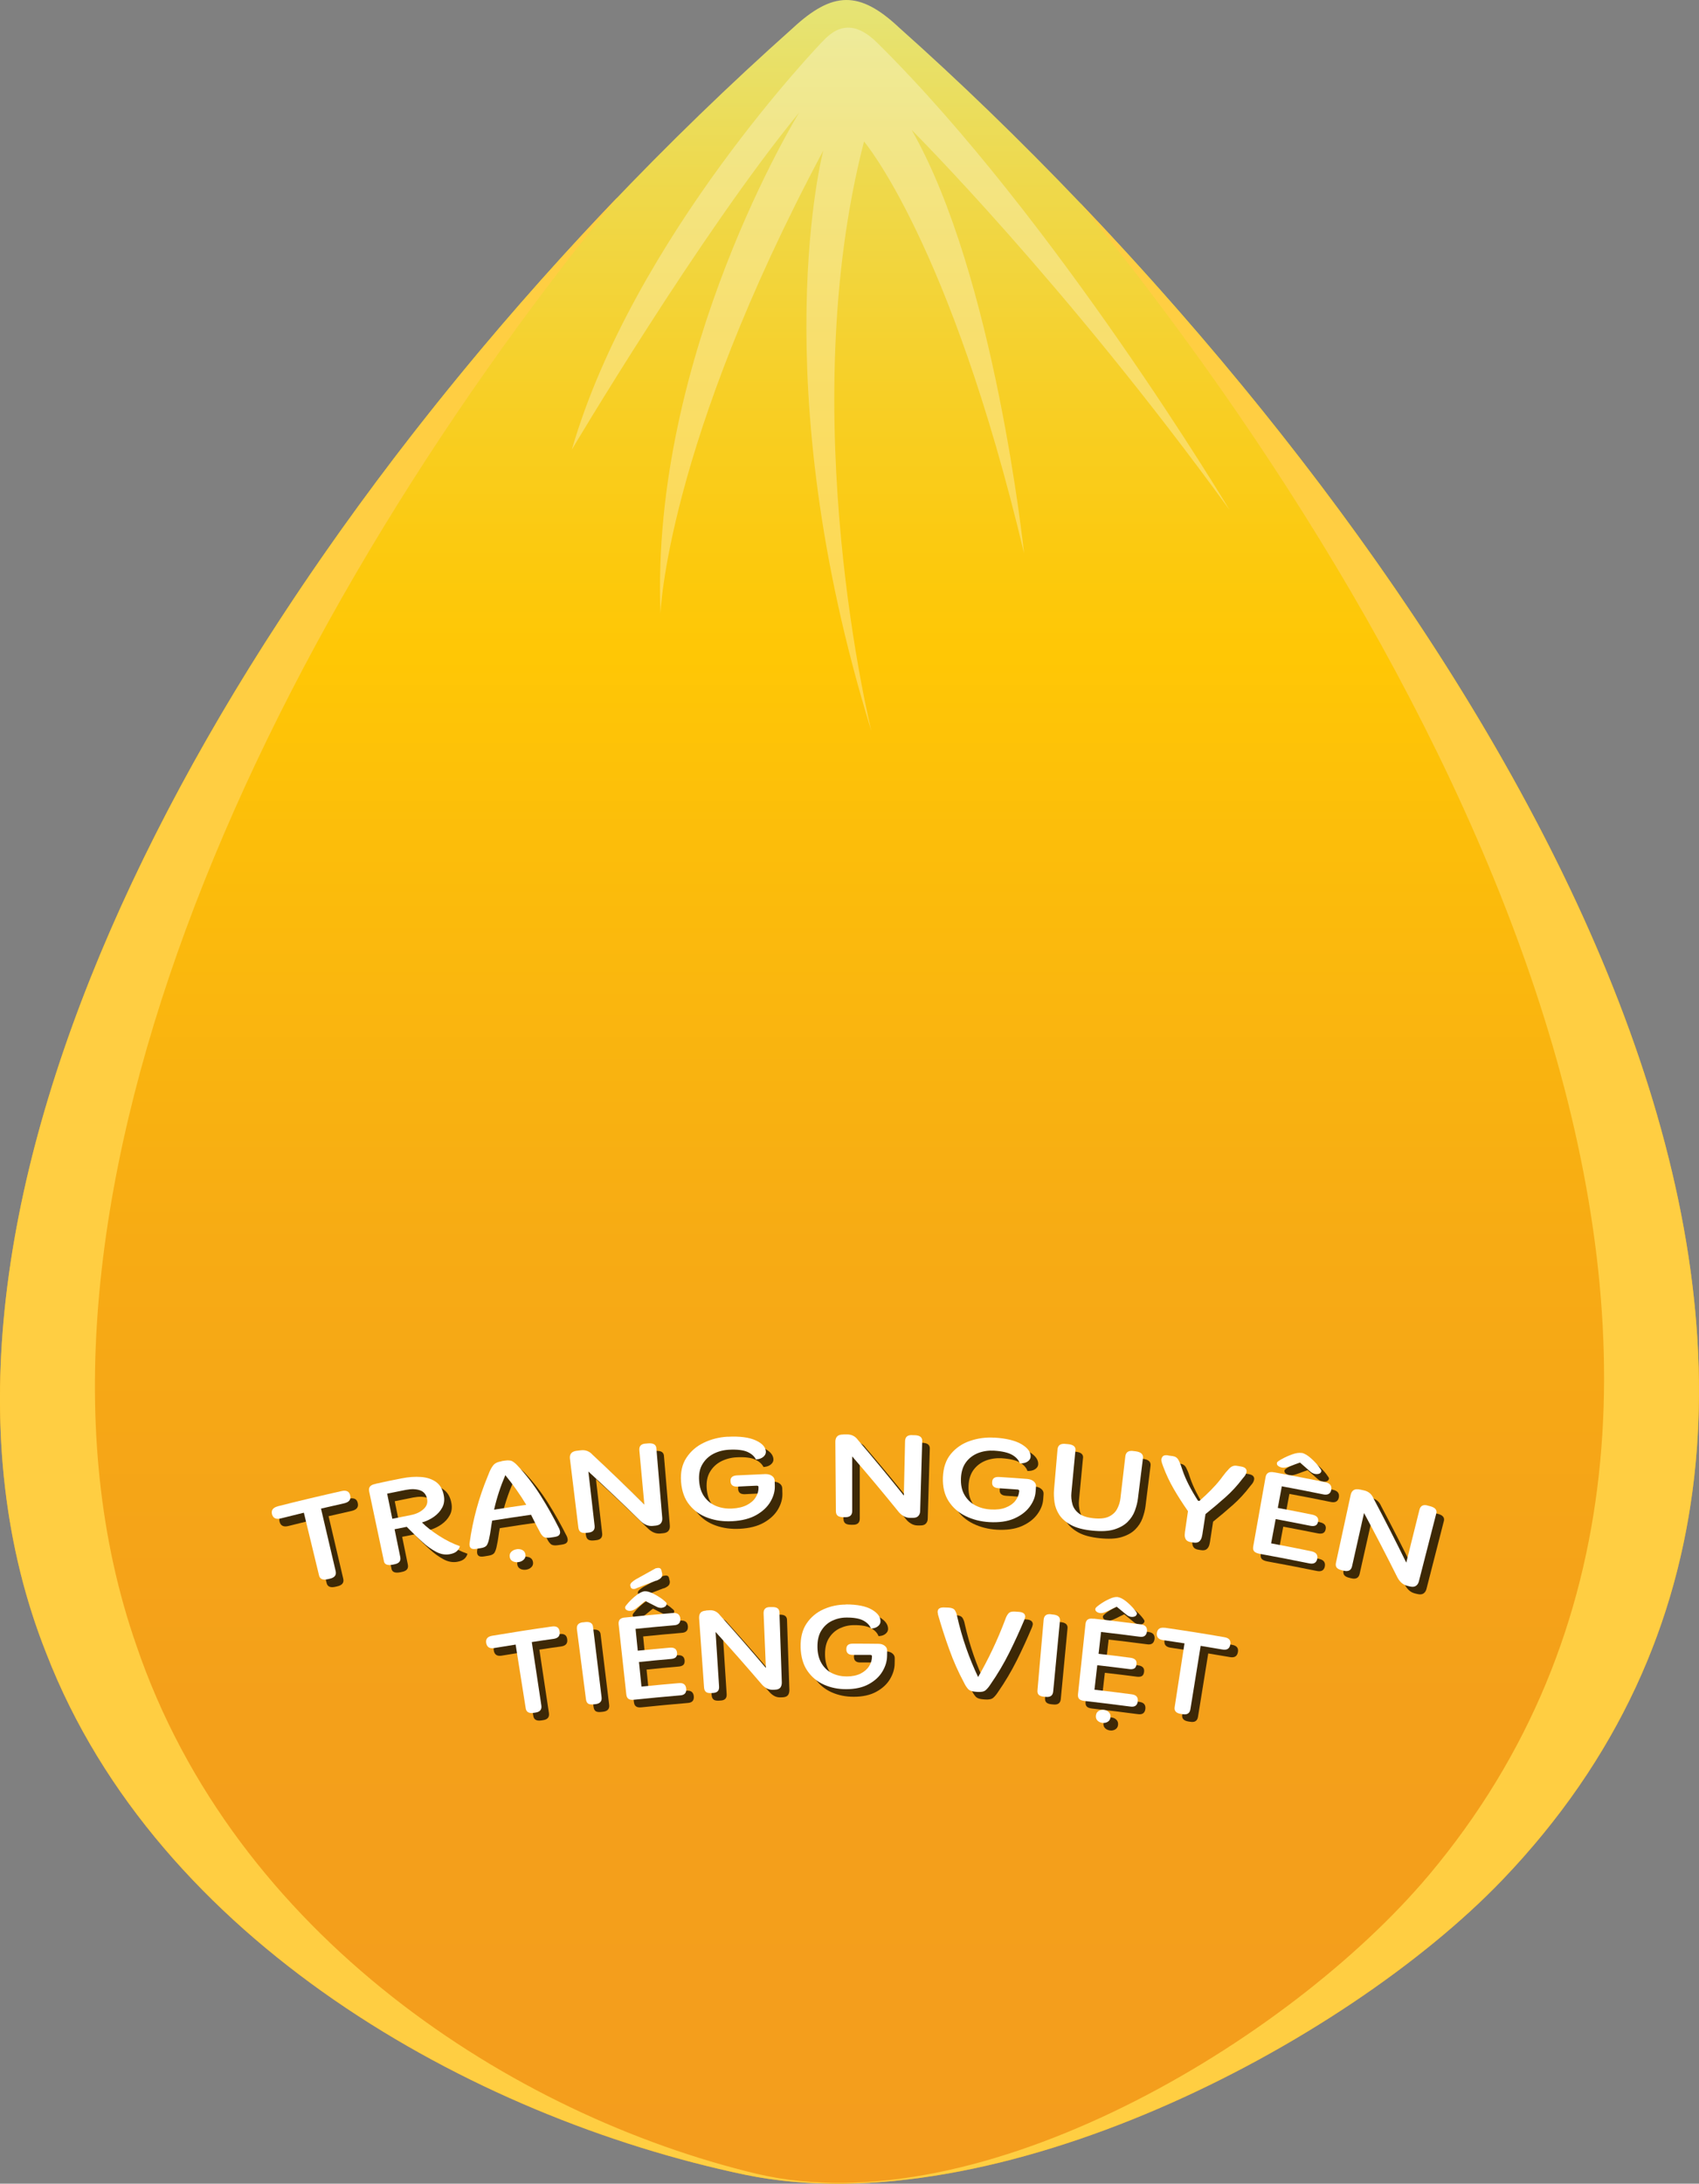 <?xml version="1.0" encoding="UTF-8"?>
<svg xmlns="http://www.w3.org/2000/svg" xmlns:xlink="http://www.w3.org/1999/xlink" viewBox="0 0 223.99 287.83">
  <rect x="0" y="0" width="223.99" height="287.83" fill="#808080" stroke="none"/>
  <defs>
    <style>
      .cls-1 {
        fill: #ffce42;
      }

      .cls-2, .cls-3 {
        fill: #fff;
      }

      .cls-4 {
        mix-blend-mode: multiply;
        opacity: .75;
      }

      .cls-3 {
        opacity: .3;
      }

      .cls-5 {
        isolation: isolate;
      }

      .cls-6 {
        fill: url(#linear-gradient);
      }
    </style>
    <linearGradient id="linear-gradient" x1="111.99" y1="287.83" x2="111.99" y2="0" gradientUnits="userSpaceOnUse">
      <stop offset="0" stop-color="#f49d1d"/>
      <stop offset=".22" stop-color="#f4a01a"/>
      <stop offset=".43" stop-color="#f7ab14"/>
      <stop offset=".62" stop-color="#fcbe0a"/>
      <stop offset=".7" stop-color="#ffc705"/>
      <stop offset=".74" stop-color="#fcc90d"/>
      <stop offset=".82" stop-color="#f7cf26"/>
      <stop offset=".92" stop-color="#eed94d"/>
      <stop offset="1" stop-color="#e5e476"/>
    </linearGradient>
  </defs>
  <g class="cls-5">
    <g id="Layer_2" data-name="Layer 2">
      <g id="Layer_2-2" data-name="Layer 2">
        <g>
          <path class="cls-6" d="m198.01,247.85C268.23,174.66,180.57,58.9,118.56,3.66c-5.28-4.97-8.81-4.81-14.06.06C38.27,62.72-19.27,154.3,6.13,217.99c14.63,37.73,55.83,61.06,92.14,68.67,33.06,6.78,78.87-17.1,99.74-38.81Z"/>
          <path class="cls-3" d="m108.49,5.41s-24.97,25.81-33.1,53.85c0,0,16.86-28.43,29.98-44.44,0,0-19.66,31.8-18.29,66.04,0,0,.68-22.07,21.46-61.01,0,0-8.01,30.22,6.35,76.54,0,0-10.34-41.61-.98-77.74,0,0,11.37,13.31,21.1,54.29,0,0-3.84-36.6-14.82-55.81,0,0,20.2,20.14,41.9,50.07,0,0-22.99-38.42-46.44-61.56-2.55-2.52-4.86-2.73-7.16-.22Z"/>
          <path class="cls-1" d="m142.35,26.69c49.94,61.29,99.51,156.74,46.05,220.44-18.54,22.04-59.22,46.29-88.59,39.41-32.26-7.72-68.85-31.41-81.85-69.72C-1.46,161.13,33.73,84.44,81.45,25.96,25.8,84.03-16.26,161.84,6.13,217.99c14.63,37.73,55.83,61.06,92.14,68.67,33.06,6.78,78.87-17.1,99.74-38.81,61.55-64.15,1.79-161.01-55.66-221.15Z"/>
          <g>
            <g class="cls-4">
              <path d="m37.63,199.54c2.79-.71,5.59-1.37,8.39-2,.66-.15,1.04.05,1.15.59.12.53-.15.87-.79,1.02-1.02.23-2.04.46-3.06.7.64,2.74,1.29,5.49,1.93,8.23.13.54-.14.88-.81,1.02-.07.02-.14.03-.21.05-.69.16-1.08-.02-1.18-.54-.66-2.74-1.33-5.48-1.99-8.22-1.01.25-2.02.5-3.03.75-.63.16-1.02-.02-1.17-.55-.13-.52.12-.87.76-1.04Z"/>
              <path d="m50.51,196.58c.58-.12,1.17-.25,1.75-.38.57-.12,1.14-.23,1.71-.34.9-.18,1.75-.24,2.54-.18.79.06,1.45.28,1.99.67.54.39.88,1,1.02,1.82.1.57.03,1.09-.23,1.56-.25.47-.62.87-1.09,1.2-.47.33-1,.58-1.57.75.57.57,1.32,1.15,2.26,1.76.93.6,1.85,1.05,2.74,1.36-.06.24-.19.46-.39.65-.2.19-.51.33-.95.41-.6.11-1.21,0-1.82-.33-.61-.33-1.21-.75-1.78-1.28-.58-.52-1.12-1.04-1.62-1.55-.15-.16-.3-.31-.45-.45-.53.11-1.07.21-1.6.32.25,1.22.5,2.44.75,3.66.11.55-.18.87-.86.98-.03,0-.05.01-.08.02-.77.16-1.18-.02-1.23-.53-.64-3.04-1.29-6.07-1.93-9.11-.12-.56.17-.89.87-1Zm1.53,1.3c.23,1.1.45,2.21.68,3.31.82-.17,1.63-.33,2.45-.49.67-.13,1.21-.38,1.64-.76.43-.38.6-.82.5-1.34-.11-.59-.42-.98-.93-1.16-.51-.18-1.13-.2-1.87-.06-.83.16-1.65.33-2.48.5Z"/>
              <path d="m67.13,193.59c.13-.02.27-.04.4-.06.45-.07.79-.04,1,.07.21.12.44.3.68.56,1.15,1.23,2.17,2.56,3.07,3.99.9,1.43,1.71,2.88,2.45,4.35.06.13.09.26.11.39.02.17-.02.32-.13.45-.11.13-.33.21-.67.26-.19.03-.37.05-.56.08-.4.05-.69,0-.87-.16-.18-.16-.34-.38-.47-.66-.25-.45-.48-.91-.71-1.36-.13-.27-.27-.55-.42-.84-1.71.24-3.42.5-5.12.77-.07.37-.14.74-.18,1.11-.06.45-.14.89-.24,1.33-.06.3-.15.56-.27.77-.12.21-.38.35-.77.41-.18.03-.36.06-.54.09-.35.06-.59.05-.73-.03-.14-.08-.22-.2-.25-.37-.02-.12-.02-.25,0-.39.01-.01.02-.03.01-.05.41-2.94,1.19-5.83,2.36-8.67.03-.08.06-.16.1-.24.18-.5.38-.9.61-1.2.22-.31.6-.5,1.14-.58Zm.49,1.85c-.64,1.5-1.14,3.02-1.48,4.55,1.41-.22,2.83-.44,4.24-.64-.81-1.35-1.73-2.65-2.76-3.91Zm1.48,9.76c.28-.04.54,0,.77.11.23.12.36.32.4.59.04.27-.03.49-.22.67-.18.18-.42.29-.69.33-.28.04-.54,0-.76-.11-.23-.12-.36-.31-.4-.57-.04-.28.03-.5.21-.68.18-.18.41-.29.7-.33Z"/>
              <path d="m77.09,192.22c.17-.02.33-.04.5-.06.6-.07,1.12.13,1.53.59,2.32,2.16,4.6,4.35,6.83,6.57-.22-2.38-.44-4.76-.66-7.14-.06-.6.26-.9.95-.91.07,0,.13-.01.2-.02.73-.06,1.09.18,1.1.73.26,3.04.51,6.08.77,9.11.02.28-.04.51-.18.69-.14.18-.39.29-.76.32-.1,0-.19.02-.29.03-.32.03-.63-.02-.9-.14-.28-.12-.54-.31-.77-.54-2.23-2.19-4.51-4.35-6.84-6.49.27,2.38.55,4.77.82,7.15.06.55-.22.86-.86.91-.06,0-.12.01-.17.02-.36.04-.63.01-.8-.1-.17-.11-.27-.3-.31-.58-.37-3.03-.74-6.05-1.11-9.08-.04-.3.02-.54.16-.72.14-.18.4-.3.77-.34Z"/>
              <path d="m96.93,190.38c1.6-.09,2.84.08,3.71.48.87.4,1.31.91,1.33,1.51,0,.24-.1.45-.33.65-.23.2-.55.32-.98.35-.21-.42-.58-.75-1.13-1-.55-.24-1.36-.34-2.45-.28-.72.04-1.4.22-2.01.53-.62.32-1.1.77-1.46,1.37-.36.59-.5,1.32-.44,2.19.06.86.29,1.56.7,2.12.41.56.93.96,1.57,1.22.64.25,1.33.36,2.09.32.78-.04,1.43-.2,1.95-.47.52-.27.91-.61,1.16-1.03.26-.41.38-.86.36-1.33,0-.13-.09-.19-.27-.18-.83.04-1.66.07-2.49.12-.61.03-.92-.21-.93-.73-.03-.47.26-.72.86-.75,1.23-.06,2.46-.12,3.7-.17.34-.01.64.06.88.22.24.16.37.38.38.65,0,.23.02.46.02.69.02.69-.17,1.38-.57,2.07-.4.69-1.02,1.28-1.86,1.76-.84.48-1.9.75-3.19.82-1.13.06-2.19-.08-3.17-.43-.99-.35-1.81-.91-2.45-1.7-.65-.78-1.02-1.8-1.12-3.05-.1-1.26.14-2.33.71-3.19.57-.86,1.34-1.53,2.32-1.99.97-.46,2.02-.72,3.12-.78Z"/>
              <path d="m112.18,190.07c.17,0,.34,0,.5,0,.61,0,1.09.25,1.45.76,2.06,2.41,4.07,4.85,6.03,7.3.05-2.39.1-4.78.16-7.16.01-.6.36-.87,1.05-.8.07,0,.13,0,.2,0,.73.02,1.06.3,1.01.85-.09,3.05-.18,6.1-.27,9.14,0,.28-.09.5-.25.67-.16.17-.42.25-.79.24-.1,0-.19,0-.29,0-.32,0-.62-.09-.88-.25-.27-.16-.5-.36-.7-.63-1.97-2.43-3.98-4.84-6.05-7.22,0,2.4,0,4.8,0,7.2,0,.56-.32.83-.95.81-.06,0-.12,0-.18,0-.36,0-.62-.06-.78-.19-.16-.13-.24-.33-.24-.61-.02-3.05-.05-6.1-.07-9.15,0-.3.08-.53.24-.7.16-.17.43-.25.81-.25Z"/>
              <path d="m132.09,190.49c1.6.1,2.81.4,3.63.9.81.5,1.2,1.05,1.15,1.65-.02.24-.15.44-.4.61-.25.17-.59.25-1.01.24-.16-.44-.49-.82-1.01-1.12-.52-.3-1.32-.49-2.4-.56-.72-.04-1.41.06-2.06.3-.65.25-1.19.64-1.61,1.19-.42.55-.65,1.26-.69,2.13-.04.86.11,1.59.45,2.19.34.6.81,1.06,1.42,1.39.61.32,1.28.51,2.04.55.78.05,1.45-.03,1.99-.25.55-.21.97-.51,1.27-.89.3-.38.47-.81.51-1.28,0-.13-.07-.2-.24-.21-.83-.06-1.66-.11-2.49-.17-.61-.04-.89-.31-.84-.83.03-.47.34-.69.94-.65,1.23.08,2.46.16,3.69.26.34.03.63.13.85.32.22.18.33.42.3.69-.02.23-.04.46-.05.69-.05.68-.32,1.35-.8,1.99-.48.64-1.16,1.15-2.05,1.54-.89.38-1.97.53-3.26.46-1.13-.07-2.16-.33-3.11-.79-.94-.46-1.69-1.11-2.24-1.96-.55-.85-.81-1.9-.76-3.16.05-1.27.4-2.3,1.06-3.09.66-.79,1.51-1.37,2.53-1.71,1.02-.35,2.09-.49,3.19-.42Z"/>
              <path d="m141.58,191.33c.07,0,.15.01.22.02.75.07,1.08.38.97.92-.17,1.83-.35,3.67-.52,5.5-.05.5,0,.99.13,1.48.13.48.41.89.85,1.23.43.34,1.08.55,1.94.64.86.09,1.53.02,2.03-.22.49-.24.86-.58,1.09-1.03.23-.44.38-.92.43-1.42.21-1.83.43-3.66.64-5.49.07-.58.45-.81,1.14-.69.06,0,.12.01.18.02.75.09,1.09.41,1,.95-.22,1.76-.44,3.53-.66,5.29-.06.51-.2,1.04-.4,1.59-.2.55-.52,1.04-.96,1.48-.44.44-1.03.77-1.78,1-.76.23-1.72.27-2.9.15-1.18-.12-2.11-.37-2.8-.75-.69-.38-1.2-.83-1.54-1.35-.33-.52-.54-1.07-.62-1.65-.08-.58-.1-1.12-.06-1.64.15-1.77.31-3.54.46-5.31.05-.58.43-.82,1.14-.72Z"/>
              <path d="m155.02,192.85c.2.03.4.05.6.08.34.05.59.22.75.52.16.3.3.63.41.99.04.12.08.25.13.38.4,1.19,1.08,2.51,2.03,3.99.06,0,.12.02.18.03,1.14-1,2.06-1.93,2.74-2.8.1-.12.21-.26.31-.41.28-.38.57-.73.87-1.04.3-.32.63-.44.98-.39.2.03.4.07.6.1.29.05.49.14.6.27.11.13.15.28.12.44-.04.25-.18.51-.42.76-.05.06-.09.11-.13.16-.67.88-1.4,1.68-2.21,2.4-.81.72-1.69,1.47-2.65,2.24-.1.67-.21,1.35-.31,2.02-.01.08-.03.16-.04.24-.03.28-.08.54-.14.78-.07.25-.18.44-.35.58-.17.14-.43.19-.77.13-.09-.01-.18-.03-.27-.04-.35-.05-.58-.17-.7-.35-.12-.18-.17-.39-.16-.64.01-.25.04-.5.09-.77.01-.1.03-.19.04-.29.1-.68.2-1.36.3-2.04-.71-1.02-1.33-1.99-1.87-2.92-.54-.93-1.01-1.92-1.4-2.97-.12-.29-.21-.58-.25-.88.03-.21.1-.38.23-.49.12-.11.35-.15.69-.1Z"/>
              <path d="m169.02,195.07c2.23.41,4.46.84,6.68,1.29.64.13.9.47.81,1.01-.11.55-.49.74-1.13.59-1.8-.37-3.59-.72-5.39-1.05-.18.95-.35,1.9-.53,2.85,1.51.28,3.01.57,4.52.88.63.13.89.44.79.93-.05.26-.17.43-.35.51-.18.08-.42.09-.74.02-1.5-.3-3-.59-4.5-.87-.2,1.07-.4,2.13-.6,3.2,1.77.33,3.53.67,5.3,1.04.62.13.88.46.78,1-.11.54-.48.73-1.1.59-2.16-.44-4.32-.86-6.48-1.25-.36-.07-.61-.18-.74-.33-.13-.15-.17-.37-.12-.64.54-3.05,1.09-6.1,1.63-9.15.1-.56.49-.76,1.18-.61Zm3.61-2.57c.36.09.74.31,1.15.67.4.35.75.71,1.03,1.07.28.36.41.57.4.65-.07.33-.35.46-.85.39-.25-.05-.5-.19-.73-.41-.41-.37-.83-.73-1.24-1.09-.19.06-.4.14-.62.22-.33.13-.65.25-.97.35-.32.1-.58.13-.79.09-.21-.04-.39-.12-.53-.24-.14-.12-.17-.27-.12-.43.04-.09.26-.25.66-.47.4-.22.84-.42,1.34-.6.5-.18.92-.24,1.27-.18Z"/>
              <path d="m180.33,197.34c.17.04.33.07.49.11.6.13,1.02.49,1.26,1.06,1.49,2.81,2.93,5.63,4.32,8.46.58-2.32,1.15-4.64,1.73-6.95.14-.58.55-.77,1.2-.54.07.02.13.03.2.05.71.18.98.53.8,1.05-.76,2.95-1.52,5.91-2.27,8.86-.07.27-.2.47-.4.6-.2.13-.47.15-.83.06-.1-.02-.19-.05-.29-.07-.32-.08-.59-.23-.81-.44-.22-.21-.41-.47-.55-.77-1.4-2.8-2.85-5.6-4.35-8.39-.53,2.34-1.05,4.68-1.58,7.02-.12.54-.5.74-1.12.58-.06-.01-.11-.03-.17-.04-.36-.08-.6-.2-.73-.36-.13-.16-.16-.38-.1-.65.65-2.98,1.29-5.96,1.94-8.94.06-.29.19-.5.39-.63.19-.13.48-.15.85-.07Z"/>
              <path d="m65.88,216.61c2.62-.44,5.25-.85,7.88-1.22.62-.09.96.14,1.02.69.07.54-.19.85-.8.94-.96.13-1.91.27-2.87.42.42,2.79.84,5.57,1.26,8.36.08.55-.19.86-.81.94-.07.01-.13.02-.2.03-.64.1-1-.12-1.06-.65-.44-2.78-.88-5.57-1.32-8.35-.95.15-1.89.3-2.84.46-.59.1-.94-.12-1.04-.66-.09-.53.17-.85.77-.96Z"/>
              <path d="m77.89,214.84c.07,0,.14-.02.21-.03.7-.09,1.06.15,1.09.69.37,3.07.74,6.14,1.12,9.21.07.55-.22.86-.85.92-.07,0-.13.02-.2.02-.33.04-.58,0-.73-.1-.15-.11-.25-.3-.28-.58-.4-3.07-.79-6.13-1.19-9.2-.07-.58.21-.89.84-.94Z"/>
              <path d="m83.45,214.2c2.08-.22,4.17-.42,6.26-.59.6-.05.93.2.98.74.04.56-.24.85-.85.88-1.69.14-3.37.3-5.05.47.1.96.2,1.92.29,2.88,1.41-.14,2.82-.28,4.23-.4.59-.05.9.18.95.68.02.27-.04.46-.17.59-.14.12-.35.2-.64.22-1.4.12-2.8.25-4.21.4.11,1.08.22,2.16.33,3.24,1.65-.17,3.3-.32,4.95-.46.58-.05.9.2.95.75.04.55-.23.84-.82.87-2.02.17-4.04.36-6.06.57-.33.04-.58,0-.74-.12-.16-.11-.25-.31-.28-.58-.34-3.08-.67-6.16-1.01-9.24-.06-.57.23-.87.88-.9Zm2.51-3.46c.34-.01.74.1,1.19.33.45.23.85.48,1.2.74.34.27.52.44.53.51.03.33-.19.53-.65.61-.24.02-.49-.04-.75-.19-.46-.24-.93-.48-1.39-.71-.15.11-.32.24-.49.39-.26.22-.51.42-.76.6-.25.18-.48.28-.68.3-.2.02-.38,0-.53-.09-.15-.08-.23-.21-.22-.38.01-.1.17-.31.46-.63.29-.32.63-.64,1.03-.95.39-.31.76-.48,1.08-.53Zm1.51-1.39c-.87.33-1.74.67-2.6,1.01-.07.05-.16.08-.28.08-.29.02-.45-.12-.48-.4,0-.02-.02-.03-.02-.05-.02-.15.06-.3.22-.44.16-.15.34-.27.52-.38.87-.49,1.75-.98,2.63-1.46.01,0,.03,0,.06,0,.11-.03.22-.05.32-.04.13.01.22.06.28.14.06.08.1.22.13.41.02.06.04.13.05.19.03.29-.05.5-.23.64-.18.14-.38.25-.6.32Z"/>
              <path d="m94.07,213.28c.16-.01.31-.02.47-.03.56-.04,1.03.19,1.39.67,2.06,2.29,4.07,4.6,6.04,6.93-.1-2.39-.2-4.77-.3-7.16-.03-.6.28-.89.92-.86.06,0,.12,0,.19,0,.68-.03,1,.24.98.79.1,3.05.21,6.09.31,9.14,0,.28-.06.51-.19.68-.14.18-.38.27-.71.28-.09,0-.18,0-.27.01-.3.01-.58-.05-.83-.19-.25-.14-.48-.33-.69-.58-1.97-2.3-3.98-4.59-6.04-6.85.15,2.39.31,4.79.46,7.18.04.56-.24.84-.83.86-.05,0-.11,0-.16.01-.34.02-.58-.02-.73-.14-.15-.12-.24-.32-.26-.59-.22-3.04-.44-6.08-.65-9.12-.02-.3.04-.54.17-.71.14-.18.38-.28.73-.3Z"/>
              <path d="m112.51,212.48c1.49,0,2.62.22,3.41.67.78.45,1.17.97,1.16,1.57,0,.24-.11.45-.33.63-.22.19-.53.29-.92.31-.17-.43-.5-.78-1-1.05-.5-.27-1.25-.41-2.25-.4-.67,0-1.3.15-1.89.43-.59.29-1.06.72-1.41,1.29-.36.57-.52,1.3-.51,2.17.01.86.2,1.58.55,2.16.35.58.81,1.01,1.39,1.29.58.28,1.22.42,1.92.42.73,0,1.33-.13,1.82-.37.49-.25.87-.57,1.12-.97.26-.4.39-.84.39-1.31,0-.13-.08-.19-.24-.19-.77,0-1.54,0-2.31,0-.56,0-.84-.26-.83-.77,0-.47.27-.71.83-.71,1.14,0,2.28,0,3.42.02.32,0,.59.09.81.26.22.17.33.39.32.67,0,.23,0,.46-.01.69-.01.69-.22,1.37-.62,2.04-.4.67-1.01,1.23-1.8,1.66-.8.44-1.79.66-2.98.66-1.05,0-2.01-.19-2.91-.59-.9-.4-1.63-1.01-2.19-1.82-.56-.81-.86-1.85-.9-3.1-.03-1.27.23-2.32.79-3.15.56-.83,1.31-1.46,2.23-1.87.92-.41,1.9-.62,2.93-.62Z"/>
              <path d="m124.62,213.42c.01-.39.32-.57.9-.54.18,0,.36.02.54.02.41.02.69.14.83.35.14.22.25.5.31.86.63,2.78,1.55,5.42,2.75,7.94,1.36-2.36,2.56-4.88,3.57-7.56.11-.35.26-.62.43-.82.18-.2.46-.28.86-.25.17.01.35.03.52.04.56.04.84.26.83.65,0,.03-.01.08-.03.13-.02.06-.03.11-.05.17-.01.03-.02.06-.03.09-.62,1.47-1.28,2.92-2,4.36-.72,1.44-1.54,2.82-2.45,4.13-.22.34-.43.6-.65.79-.22.19-.57.26-1.04.23-.09,0-.18-.01-.27-.02-.48-.03-.82-.15-1.01-.36-.19-.21-.38-.5-.55-.86-.75-1.4-1.4-2.86-1.94-4.38-.55-1.51-1.04-3.04-1.48-4.58,0-.03,0-.06-.01-.1-.01-.05-.02-.11-.03-.17-.01-.06-.01-.11-.01-.14Z"/>
              <path d="m139.61,213.79c.07,0,.14.01.21.02.7.06,1,.37.91.91-.29,3.08-.59,6.16-.88,9.23-.05.56-.4.79-1.03.71-.07,0-.13-.01-.2-.02-.34-.03-.56-.12-.69-.26-.13-.14-.18-.35-.15-.63.27-3.08.54-6.16.81-9.24.05-.58.39-.82,1.02-.73Z"/>
              <path d="m145.17,214.35c2.08.23,4.16.48,6.24.76.6.08.86.39.8.94-.08.55-.41.78-1.01.68-1.68-.22-3.36-.43-5.04-.62-.11.96-.22,1.92-.33,2.88,1.41.16,2.81.33,4.22.52.59.08.85.37.78.87-.04.27-.13.45-.29.54-.16.09-.39.12-.68.08-1.4-.18-2.8-.35-4.2-.51-.12,1.08-.25,2.15-.37,3.23,1.65.19,3.3.39,4.94.61.58.08.83.39.77.93-.07.54-.4.77-.99.68-2.01-.27-4.03-.51-6.04-.74-.34-.04-.57-.13-.7-.27-.13-.14-.18-.35-.15-.63.33-3.08.66-6.16.99-9.24.06-.57.41-.8,1.06-.69Zm3.2-2.84c.34.06.7.25,1.1.57.39.32.73.65,1.01.98.28.33.41.54.41.61-.04.33-.3.48-.76.45-.24-.03-.47-.15-.7-.35-.4-.33-.8-.66-1.21-.99-.17.08-.36.17-.57.27-.3.16-.59.3-.87.42-.29.12-.53.17-.73.15-.2-.02-.37-.09-.5-.2-.13-.11-.18-.25-.13-.42.04-.09.23-.27.58-.52.35-.25.75-.49,1.21-.7.45-.22.84-.31,1.17-.28Zm-1.83,14.87c.26.03.48.13.65.31.17.17.24.4.21.67-.03.27-.15.46-.36.59-.21.13-.44.17-.7.14-.26-.03-.48-.13-.65-.3-.17-.17-.24-.39-.21-.66.03-.28.15-.48.36-.61.21-.13.44-.17.71-.14Z"/>
              <path d="m154.56,215.55c2.63.38,5.25.79,7.87,1.25.62.11.87.43.77.97-.1.54-.44.76-1.05.65-.95-.16-1.9-.32-2.86-.48-.45,2.78-.9,5.56-1.35,8.35-.09.55-.44.77-1.06.65-.07-.01-.13-.02-.2-.03-.64-.1-.91-.41-.81-.94.43-2.79.86-5.57,1.29-8.36-.95-.15-1.9-.29-2.85-.43-.59-.09-.86-.4-.79-.94.07-.53.42-.76,1.03-.68Z"/>
            </g>
            <g>
              <path class="cls-2" d="m36.63,198.54c2.79-.71,5.59-1.37,8.39-2,.66-.15,1.04.05,1.15.59.12.53-.15.87-.79,1.02-1.02.23-2.04.46-3.06.7.64,2.74,1.29,5.49,1.93,8.23.13.54-.14.88-.81,1.02-.07.02-.14.03-.21.05-.69.16-1.08-.02-1.18-.54-.66-2.74-1.33-5.48-1.99-8.22-1.01.25-2.02.5-3.03.75-.63.16-1.02-.02-1.17-.55-.13-.52.12-.87.76-1.04Z"/>
              <path class="cls-2" d="m49.51,195.58c.58-.12,1.17-.25,1.75-.38.57-.12,1.14-.23,1.71-.34.9-.18,1.75-.24,2.54-.18.79.06,1.45.28,1.99.67.54.39.88,1,1.02,1.82.1.57.03,1.09-.23,1.56-.25.47-.62.87-1.09,1.2-.47.33-1,.58-1.57.75.57.57,1.32,1.15,2.26,1.76.93.6,1.85,1.05,2.74,1.36-.06.24-.19.46-.39.65-.2.19-.51.33-.95.41-.6.11-1.21,0-1.82-.33-.61-.33-1.21-.75-1.78-1.28-.58-.52-1.12-1.04-1.62-1.55-.15-.16-.3-.31-.45-.45-.53.11-1.07.21-1.6.32.25,1.22.5,2.44.75,3.66.11.55-.18.87-.86.98-.03,0-.05.01-.08.02-.77.16-1.18-.02-1.23-.53-.64-3.04-1.29-6.07-1.93-9.11-.12-.56.17-.89.87-1Zm1.53,1.3c.23,1.1.45,2.21.68,3.31.82-.17,1.63-.33,2.45-.49.67-.13,1.21-.38,1.64-.76.43-.38.6-.82.5-1.34-.11-.59-.42-.98-.93-1.16-.51-.18-1.13-.2-1.87-.06-.83.16-1.65.33-2.48.5Z"/>
              <path class="cls-2" d="m66.13,192.59c.13-.02.27-.04.4-.06.45-.07.79-.04,1,.07.21.12.44.3.68.56,1.15,1.23,2.17,2.56,3.07,3.99.9,1.43,1.71,2.88,2.45,4.35.06.13.09.26.11.39.02.17-.02.32-.13.45-.11.13-.33.21-.67.26-.19.03-.37.05-.56.08-.4.05-.69,0-.87-.16-.18-.16-.34-.38-.47-.66-.25-.45-.48-.91-.71-1.36-.13-.27-.27-.55-.42-.84-1.71.24-3.42.5-5.12.77-.07.37-.14.74-.18,1.11-.06.45-.14.89-.24,1.33-.06.3-.15.56-.27.77-.12.21-.38.35-.77.41-.18.03-.36.06-.54.09-.35.06-.59.05-.73-.03-.14-.08-.22-.2-.25-.37-.02-.12-.02-.25,0-.39.01-.01.02-.03.01-.05.41-2.94,1.19-5.83,2.36-8.67.03-.08.06-.16.1-.24.18-.5.38-.9.61-1.2.22-.31.6-.5,1.14-.58Zm.49,1.85c-.64,1.5-1.14,3.02-1.48,4.55,1.41-.22,2.83-.44,4.24-.64-.81-1.35-1.73-2.65-2.76-3.91Zm1.48,9.76c.28-.04.54,0,.77.11.23.12.36.32.4.59.04.27-.03.49-.22.67-.18.18-.42.29-.69.33-.28.04-.54,0-.76-.11-.23-.12-.36-.31-.4-.57-.04-.28.03-.5.21-.68.18-.18.41-.29.7-.33Z"/>
              <path class="cls-2" d="m76.09,191.22c.17-.02.33-.04.5-.06.6-.07,1.12.13,1.53.59,2.32,2.16,4.6,4.35,6.83,6.57-.22-2.38-.44-4.76-.66-7.14-.06-.6.26-.9.95-.91.07,0,.13-.01.2-.02.73-.06,1.09.18,1.1.73.26,3.04.51,6.08.77,9.11.02.28-.04.51-.18.69-.14.18-.39.29-.76.32-.1,0-.19.02-.29.03-.32.03-.63-.02-.9-.14-.28-.12-.54-.31-.77-.54-2.23-2.19-4.51-4.35-6.84-6.49.27,2.38.55,4.77.82,7.15.06.55-.22.86-.86.91-.06,0-.12.01-.17.02-.36.04-.63.01-.8-.1-.17-.11-.27-.3-.31-.58-.37-3.03-.74-6.05-1.11-9.08-.04-.3.02-.54.16-.72.14-.18.4-.3.77-.34Z"/>
              <path class="cls-2" d="m95.93,189.38c1.6-.09,2.84.08,3.71.48.87.4,1.31.91,1.33,1.51,0,.24-.1.45-.33.65-.23.2-.55.32-.98.35-.21-.42-.58-.75-1.13-1-.55-.24-1.36-.34-2.45-.28-.72.04-1.4.22-2.01.53-.62.32-1.1.77-1.46,1.37-.36.59-.5,1.32-.44,2.19.06.86.29,1.56.7,2.12.41.56.93.96,1.57,1.22.64.25,1.33.36,2.09.32.78-.04,1.43-.2,1.95-.47.52-.27.91-.61,1.16-1.03.26-.41.38-.86.36-1.33,0-.13-.09-.19-.27-.18-.83.04-1.66.07-2.49.12-.61.03-.92-.21-.93-.73-.03-.47.26-.72.86-.75,1.23-.06,2.46-.12,3.7-.17.34-.01.64.06.88.22.24.16.37.38.38.65,0,.23.02.46.02.69.02.69-.17,1.38-.57,2.07-.4.69-1.02,1.28-1.86,1.76-.84.48-1.9.75-3.19.82-1.13.06-2.19-.08-3.17-.43-.99-.35-1.81-.91-2.45-1.7-.65-.78-1.02-1.8-1.12-3.05-.1-1.26.14-2.33.71-3.19.57-.86,1.34-1.53,2.32-1.99.97-.46,2.02-.72,3.12-.78Z"/>
              <path class="cls-2" d="m111.18,189.07c.17,0,.34,0,.5,0,.61,0,1.09.25,1.45.76,2.06,2.41,4.07,4.85,6.03,7.3.05-2.39.1-4.78.16-7.16.01-.6.36-.87,1.05-.8.07,0,.13,0,.2,0,.73.02,1.06.3,1.01.85-.09,3.05-.18,6.1-.27,9.14,0,.28-.09.5-.25.67-.16.17-.42.25-.79.24-.1,0-.19,0-.29,0-.32,0-.62-.09-.88-.25-.27-.16-.5-.36-.7-.63-1.97-2.43-3.98-4.84-6.05-7.22,0,2.4,0,4.8,0,7.2,0,.56-.32.83-.95.81-.06,0-.12,0-.18,0-.36,0-.62-.06-.78-.19-.16-.13-.24-.33-.24-.61-.02-3.05-.05-6.1-.07-9.15,0-.3.08-.53.24-.7.16-.17.43-.25.81-.25Z"/>
              <path class="cls-2" d="m131.09,189.49c1.6.1,2.81.4,3.63.9.81.5,1.2,1.05,1.15,1.65-.02.24-.15.44-.4.61-.25.17-.59.25-1.01.24-.16-.44-.49-.82-1.01-1.12-.52-.3-1.32-.49-2.4-.56-.72-.04-1.41.06-2.06.3-.65.25-1.19.64-1.61,1.19-.42.55-.65,1.26-.69,2.13-.04.86.11,1.59.45,2.19.34.6.81,1.06,1.42,1.39.61.32,1.28.51,2.04.55.78.05,1.45-.03,1.99-.25.55-.21.97-.51,1.27-.89.3-.38.47-.81.51-1.28,0-.13-.07-.2-.24-.21-.83-.06-1.66-.11-2.49-.17-.61-.04-.89-.31-.84-.83.03-.47.34-.69.94-.65,1.23.08,2.46.16,3.69.26.34.03.63.13.85.32.22.18.33.42.3.69-.02.23-.04.46-.05.69-.05.68-.32,1.35-.8,1.99-.48.64-1.16,1.15-2.05,1.54-.89.38-1.97.53-3.26.46-1.13-.07-2.16-.33-3.11-.79-.94-.46-1.69-1.11-2.24-1.96-.55-.85-.81-1.9-.76-3.16.05-1.27.4-2.3,1.06-3.09.66-.79,1.51-1.37,2.53-1.71,1.02-.35,2.09-.49,3.19-.42Z"/>
              <path class="cls-2" d="m140.58,190.33c.07,0,.15.01.22.02.75.07,1.08.38.97.92-.17,1.83-.35,3.67-.52,5.5-.05.5,0,.99.13,1.48.13.48.41.89.85,1.23.43.34,1.08.55,1.94.64.86.09,1.53.02,2.03-.22.49-.24.86-.58,1.09-1.03.23-.44.38-.92.43-1.42.21-1.83.43-3.66.64-5.49.07-.58.45-.81,1.14-.69.06,0,.12.01.18.02.75.09,1.09.41,1,.95-.22,1.76-.44,3.53-.66,5.29-.06.51-.2,1.04-.4,1.59-.2.55-.52,1.04-.96,1.48-.44.44-1.03.77-1.78,1-.76.23-1.72.27-2.9.15-1.18-.12-2.11-.37-2.8-.75-.69-.38-1.2-.83-1.54-1.35-.33-.52-.54-1.07-.62-1.65-.08-.58-.1-1.12-.06-1.64.15-1.77.31-3.54.46-5.31.05-.58.43-.82,1.14-.72Z"/>
              <path class="cls-2" d="m154.02,191.85c.2.03.4.05.6.08.34.05.59.22.75.52.16.3.3.63.41.99.04.12.08.25.13.38.4,1.19,1.08,2.51,2.03,3.99.06,0,.12.02.18.03,1.14-1,2.06-1.93,2.74-2.8.1-.12.21-.26.31-.41.28-.38.57-.73.87-1.04.3-.32.63-.44.98-.39.2.03.4.07.6.1.29.05.49.14.6.27.11.13.15.28.12.44-.04.25-.18.51-.42.76-.05.06-.09.11-.13.16-.67.88-1.4,1.68-2.21,2.4-.81.72-1.69,1.47-2.65,2.24-.1.67-.21,1.35-.31,2.02-.01.08-.03.16-.04.24-.03.28-.08.54-.14.78-.07.25-.18.44-.35.58-.17.14-.43.19-.77.13-.09-.01-.18-.03-.27-.04-.35-.05-.58-.17-.7-.35-.12-.18-.17-.39-.16-.64.01-.25.04-.5.09-.77.01-.1.03-.19.04-.29.1-.68.2-1.36.3-2.04-.71-1.02-1.33-1.99-1.87-2.92-.54-.93-1.01-1.92-1.4-2.97-.12-.29-.21-.58-.25-.88.03-.21.1-.38.23-.49.12-.11.35-.15.69-.1Z"/>
              <path class="cls-2" d="m168.02,194.07c2.23.41,4.46.84,6.68,1.29.64.13.9.47.81,1.01-.11.55-.49.74-1.13.59-1.8-.37-3.59-.72-5.39-1.05-.18.95-.35,1.9-.53,2.85,1.51.28,3.01.57,4.52.88.63.13.89.44.79.93-.05.26-.17.43-.35.51-.18.08-.42.09-.74.02-1.5-.3-3-.59-4.5-.87-.2,1.07-.4,2.13-.6,3.2,1.77.33,3.53.67,5.3,1.04.62.13.88.46.78,1-.11.54-.48.73-1.1.59-2.16-.44-4.32-.86-6.48-1.25-.36-.07-.61-.18-.74-.33-.13-.15-.17-.37-.12-.64.54-3.05,1.09-6.1,1.63-9.15.1-.56.49-.76,1.18-.61Zm3.61-2.57c.36.09.74.31,1.15.67.4.35.75.71,1.03,1.07.28.36.41.57.4.65-.07.33-.35.46-.85.39-.25-.05-.5-.19-.73-.41-.41-.37-.83-.73-1.24-1.09-.19.06-.4.14-.62.22-.33.13-.65.25-.97.35-.32.1-.58.13-.79.09-.21-.04-.39-.12-.53-.24-.14-.12-.17-.27-.12-.43.04-.09.26-.25.66-.47.4-.22.84-.42,1.34-.6.5-.18.92-.24,1.27-.18Z"/>
              <path class="cls-2" d="m179.33,196.34c.17.04.33.07.49.11.6.13,1.02.49,1.26,1.06,1.49,2.81,2.93,5.63,4.32,8.46.58-2.32,1.15-4.64,1.73-6.95.14-.58.55-.77,1.2-.54.07.02.13.03.2.05.71.18.98.53.8,1.05-.76,2.95-1.52,5.91-2.27,8.86-.07.27-.2.47-.4.6-.2.13-.47.15-.83.06-.1-.02-.19-.05-.29-.07-.32-.08-.59-.23-.81-.44-.22-.21-.41-.47-.55-.77-1.4-2.8-2.85-5.6-4.35-8.39-.53,2.34-1.05,4.68-1.58,7.02-.12.54-.5.74-1.12.58-.06-.01-.11-.03-.17-.04-.36-.08-.6-.2-.73-.36-.13-.16-.16-.38-.1-.65.65-2.98,1.29-5.96,1.94-8.94.06-.29.19-.5.39-.63.19-.13.48-.15.85-.07Z"/>
              <path class="cls-2" d="m64.88,215.61c2.62-.44,5.25-.85,7.88-1.22.62-.09.96.14,1.02.69.07.54-.19.85-.8.94-.96.13-1.91.27-2.87.42.42,2.79.84,5.57,1.26,8.36.08.55-.19.86-.81.94-.07.01-.13.02-.2.03-.64.1-1-.12-1.06-.65-.44-2.78-.88-5.57-1.32-8.35-.95.15-1.89.3-2.84.46-.59.1-.94-.12-1.04-.66-.09-.53.17-.85.77-.96Z"/>
              <path class="cls-2" d="m76.89,213.84c.07,0,.14-.02.21-.03.7-.09,1.06.15,1.09.69.37,3.07.74,6.14,1.12,9.21.07.55-.22.86-.85.92-.07,0-.13.02-.2.02-.33.04-.58,0-.73-.1-.15-.11-.25-.3-.28-.58-.4-3.07-.79-6.13-1.19-9.2-.07-.58.21-.89.84-.94Z"/>
              <path class="cls-2" d="m82.45,213.2c2.08-.22,4.17-.42,6.26-.59.6-.05.93.2.98.74.04.56-.24.85-.85.88-1.69.14-3.37.3-5.05.47.1.96.2,1.92.29,2.88,1.41-.14,2.82-.28,4.23-.4.59-.05.9.18.95.68.02.27-.04.46-.17.59-.14.12-.35.2-.64.22-1.4.12-2.8.25-4.21.4.11,1.08.22,2.16.33,3.24,1.65-.17,3.3-.32,4.95-.46.58-.05.9.2.95.75.04.55-.23.84-.82.87-2.02.17-4.04.36-6.06.57-.33.04-.58,0-.74-.12-.16-.11-.25-.31-.28-.58-.34-3.08-.67-6.16-1.01-9.24-.06-.57.23-.87.88-.9Zm2.51-3.46c.34-.01.74.1,1.19.33.45.23.85.48,1.2.74.34.27.52.44.53.51.03.33-.19.53-.65.61-.24.02-.49-.04-.75-.19-.46-.24-.93-.48-1.39-.71-.15.11-.32.24-.49.39-.26.22-.51.42-.76.6-.25.18-.48.28-.68.3-.2.02-.38,0-.53-.09-.15-.08-.23-.21-.22-.38.01-.1.17-.31.46-.63.29-.32.63-.64,1.03-.95.39-.31.76-.48,1.08-.53Zm1.51-1.39c-.87.33-1.74.67-2.6,1.01-.07.05-.16.08-.28.08-.29.02-.45-.12-.48-.4,0-.02-.02-.03-.02-.05-.02-.15.06-.3.22-.44.16-.15.34-.27.52-.38.87-.49,1.75-.98,2.63-1.46.01,0,.03,0,.06,0,.11-.03.22-.05.32-.04.13.01.22.06.28.14.06.08.1.22.13.41.02.06.04.13.05.19.03.29-.05.5-.23.64-.18.14-.38.25-.6.32Z"/>
              <path class="cls-2" d="m93.07,212.28c.16-.01.31-.02.47-.03.56-.04,1.03.19,1.39.67,2.06,2.29,4.07,4.6,6.04,6.93-.1-2.39-.2-4.77-.3-7.16-.03-.6.28-.89.92-.86.06,0,.12,0,.19,0,.68-.03,1,.24.98.79.1,3.05.21,6.09.31,9.14,0,.28-.06.51-.19.68-.14.18-.38.27-.71.28-.09,0-.18,0-.27.01-.3.01-.58-.05-.83-.19-.25-.14-.48-.33-.69-.58-1.97-2.3-3.98-4.59-6.04-6.85.15,2.39.31,4.79.46,7.18.04.56-.24.84-.83.86-.05,0-.11,0-.16.01-.34.02-.58-.02-.73-.14-.15-.12-.24-.32-.26-.59-.22-3.04-.44-6.08-.65-9.12-.02-.3.04-.54.17-.71.14-.18.38-.28.73-.3Z"/>
              <path class="cls-2" d="m111.51,211.48c1.49,0,2.62.22,3.41.67.78.45,1.17.97,1.16,1.57,0,.24-.11.45-.33.63-.22.19-.53.29-.92.31-.17-.43-.5-.78-1-1.05-.5-.27-1.25-.41-2.25-.4-.67,0-1.3.15-1.89.43-.59.29-1.06.72-1.41,1.29-.36.57-.52,1.3-.51,2.17.01.86.2,1.58.55,2.16.35.58.81,1.01,1.39,1.29.58.28,1.22.42,1.92.42.73,0,1.33-.13,1.82-.37.49-.25.87-.57,1.12-.97.26-.4.39-.84.39-1.31,0-.13-.08-.19-.24-.19-.77,0-1.54,0-2.31,0-.56,0-.84-.26-.83-.77,0-.47.27-.71.83-.71,1.14,0,2.28,0,3.42.02.32,0,.59.09.81.26.22.17.33.39.32.67,0,.23,0,.46-.01.69-.01.69-.22,1.37-.62,2.04-.4.67-1.01,1.23-1.8,1.66-.8.44-1.79.66-2.98.66-1.05,0-2.01-.19-2.91-.59-.9-.4-1.63-1.01-2.19-1.82-.56-.81-.86-1.85-.9-3.1-.03-1.27.23-2.32.79-3.15.56-.83,1.31-1.46,2.23-1.87.92-.41,1.9-.62,2.93-.62Z"/>
              <path class="cls-2" d="m123.62,212.42c.01-.39.32-.57.9-.54.18,0,.36.02.54.02.41.02.69.14.83.35.14.22.25.5.31.86.63,2.78,1.55,5.42,2.75,7.94,1.36-2.36,2.56-4.88,3.57-7.56.11-.35.26-.62.43-.82.18-.2.46-.28.86-.25.17.01.35.03.52.04.56.04.84.26.83.65,0,.03-.01.08-.03.13-.02.06-.03.11-.05.17-.01.03-.02.06-.03.09-.62,1.47-1.28,2.92-2,4.36-.72,1.44-1.54,2.82-2.45,4.13-.22.34-.43.6-.65.79-.22.19-.57.26-1.04.23-.09,0-.18-.01-.27-.02-.48-.03-.82-.15-1.01-.36-.19-.21-.38-.5-.55-.86-.75-1.4-1.4-2.86-1.94-4.38-.55-1.51-1.04-3.04-1.48-4.58,0-.03,0-.06-.01-.1-.01-.05-.02-.11-.03-.17-.01-.06-.01-.11-.01-.14Z"/>
              <path class="cls-2" d="m138.61,212.79c.07,0,.14.01.21.02.7.06,1,.37.91.91-.29,3.08-.59,6.16-.88,9.23-.05.56-.4.79-1.03.71-.07,0-.13-.01-.2-.02-.34-.03-.56-.12-.69-.26-.13-.14-.18-.35-.15-.63.27-3.08.54-6.16.81-9.24.05-.58.39-.82,1.02-.73Z"/>
              <path class="cls-2" d="m144.17,213.35c2.08.23,4.16.48,6.24.76.6.08.86.39.8.94-.08.55-.41.78-1.01.68-1.68-.22-3.36-.43-5.04-.62-.11.96-.22,1.92-.33,2.88,1.41.16,2.81.33,4.22.52.59.08.85.37.78.87-.04.27-.13.45-.29.54-.16.09-.39.12-.68.08-1.4-.18-2.8-.35-4.2-.51-.12,1.08-.25,2.15-.37,3.23,1.65.19,3.3.39,4.94.61.58.08.83.39.77.93-.07.54-.4.77-.99.68-2.01-.27-4.03-.51-6.04-.74-.34-.04-.57-.13-.7-.27-.13-.14-.18-.35-.15-.63.33-3.08.66-6.16.99-9.24.06-.57.41-.8,1.06-.69Zm3.2-2.84c.34.06.7.25,1.1.57.39.32.73.65,1.01.98.28.33.41.54.41.61-.04.33-.3.48-.76.45-.24-.03-.47-.15-.7-.35-.4-.33-.8-.66-1.21-.99-.17.08-.36.17-.57.27-.3.16-.59.3-.87.42-.29.12-.53.17-.73.15-.2-.02-.37-.09-.5-.2-.13-.11-.18-.25-.13-.42.04-.09.23-.27.58-.52.35-.25.75-.49,1.21-.7.45-.22.84-.31,1.17-.28Zm-1.83,14.87c.26.03.48.13.65.31.17.17.24.4.21.67-.03.27-.15.46-.36.59-.21.13-.44.17-.7.14-.26-.03-.48-.13-.65-.3-.17-.17-.24-.39-.21-.66.03-.28.15-.48.36-.61.21-.13.44-.17.71-.14Z"/>
              <path class="cls-2" d="m153.56,214.55c2.63.38,5.25.79,7.87,1.25.62.11.87.43.77.97-.1.54-.44.76-1.05.65-.95-.16-1.9-.32-2.86-.48-.45,2.78-.9,5.56-1.35,8.35-.09.55-.44.77-1.06.65-.07-.01-.13-.02-.2-.03-.64-.1-.91-.41-.81-.94.43-2.79.86-5.57,1.29-8.36-.95-.15-1.9-.29-2.85-.43-.59-.09-.86-.4-.79-.94.07-.53.42-.76,1.03-.68Z"/>
            </g>
          </g>
        </g>
      </g>
    </g>
  </g>
</svg>